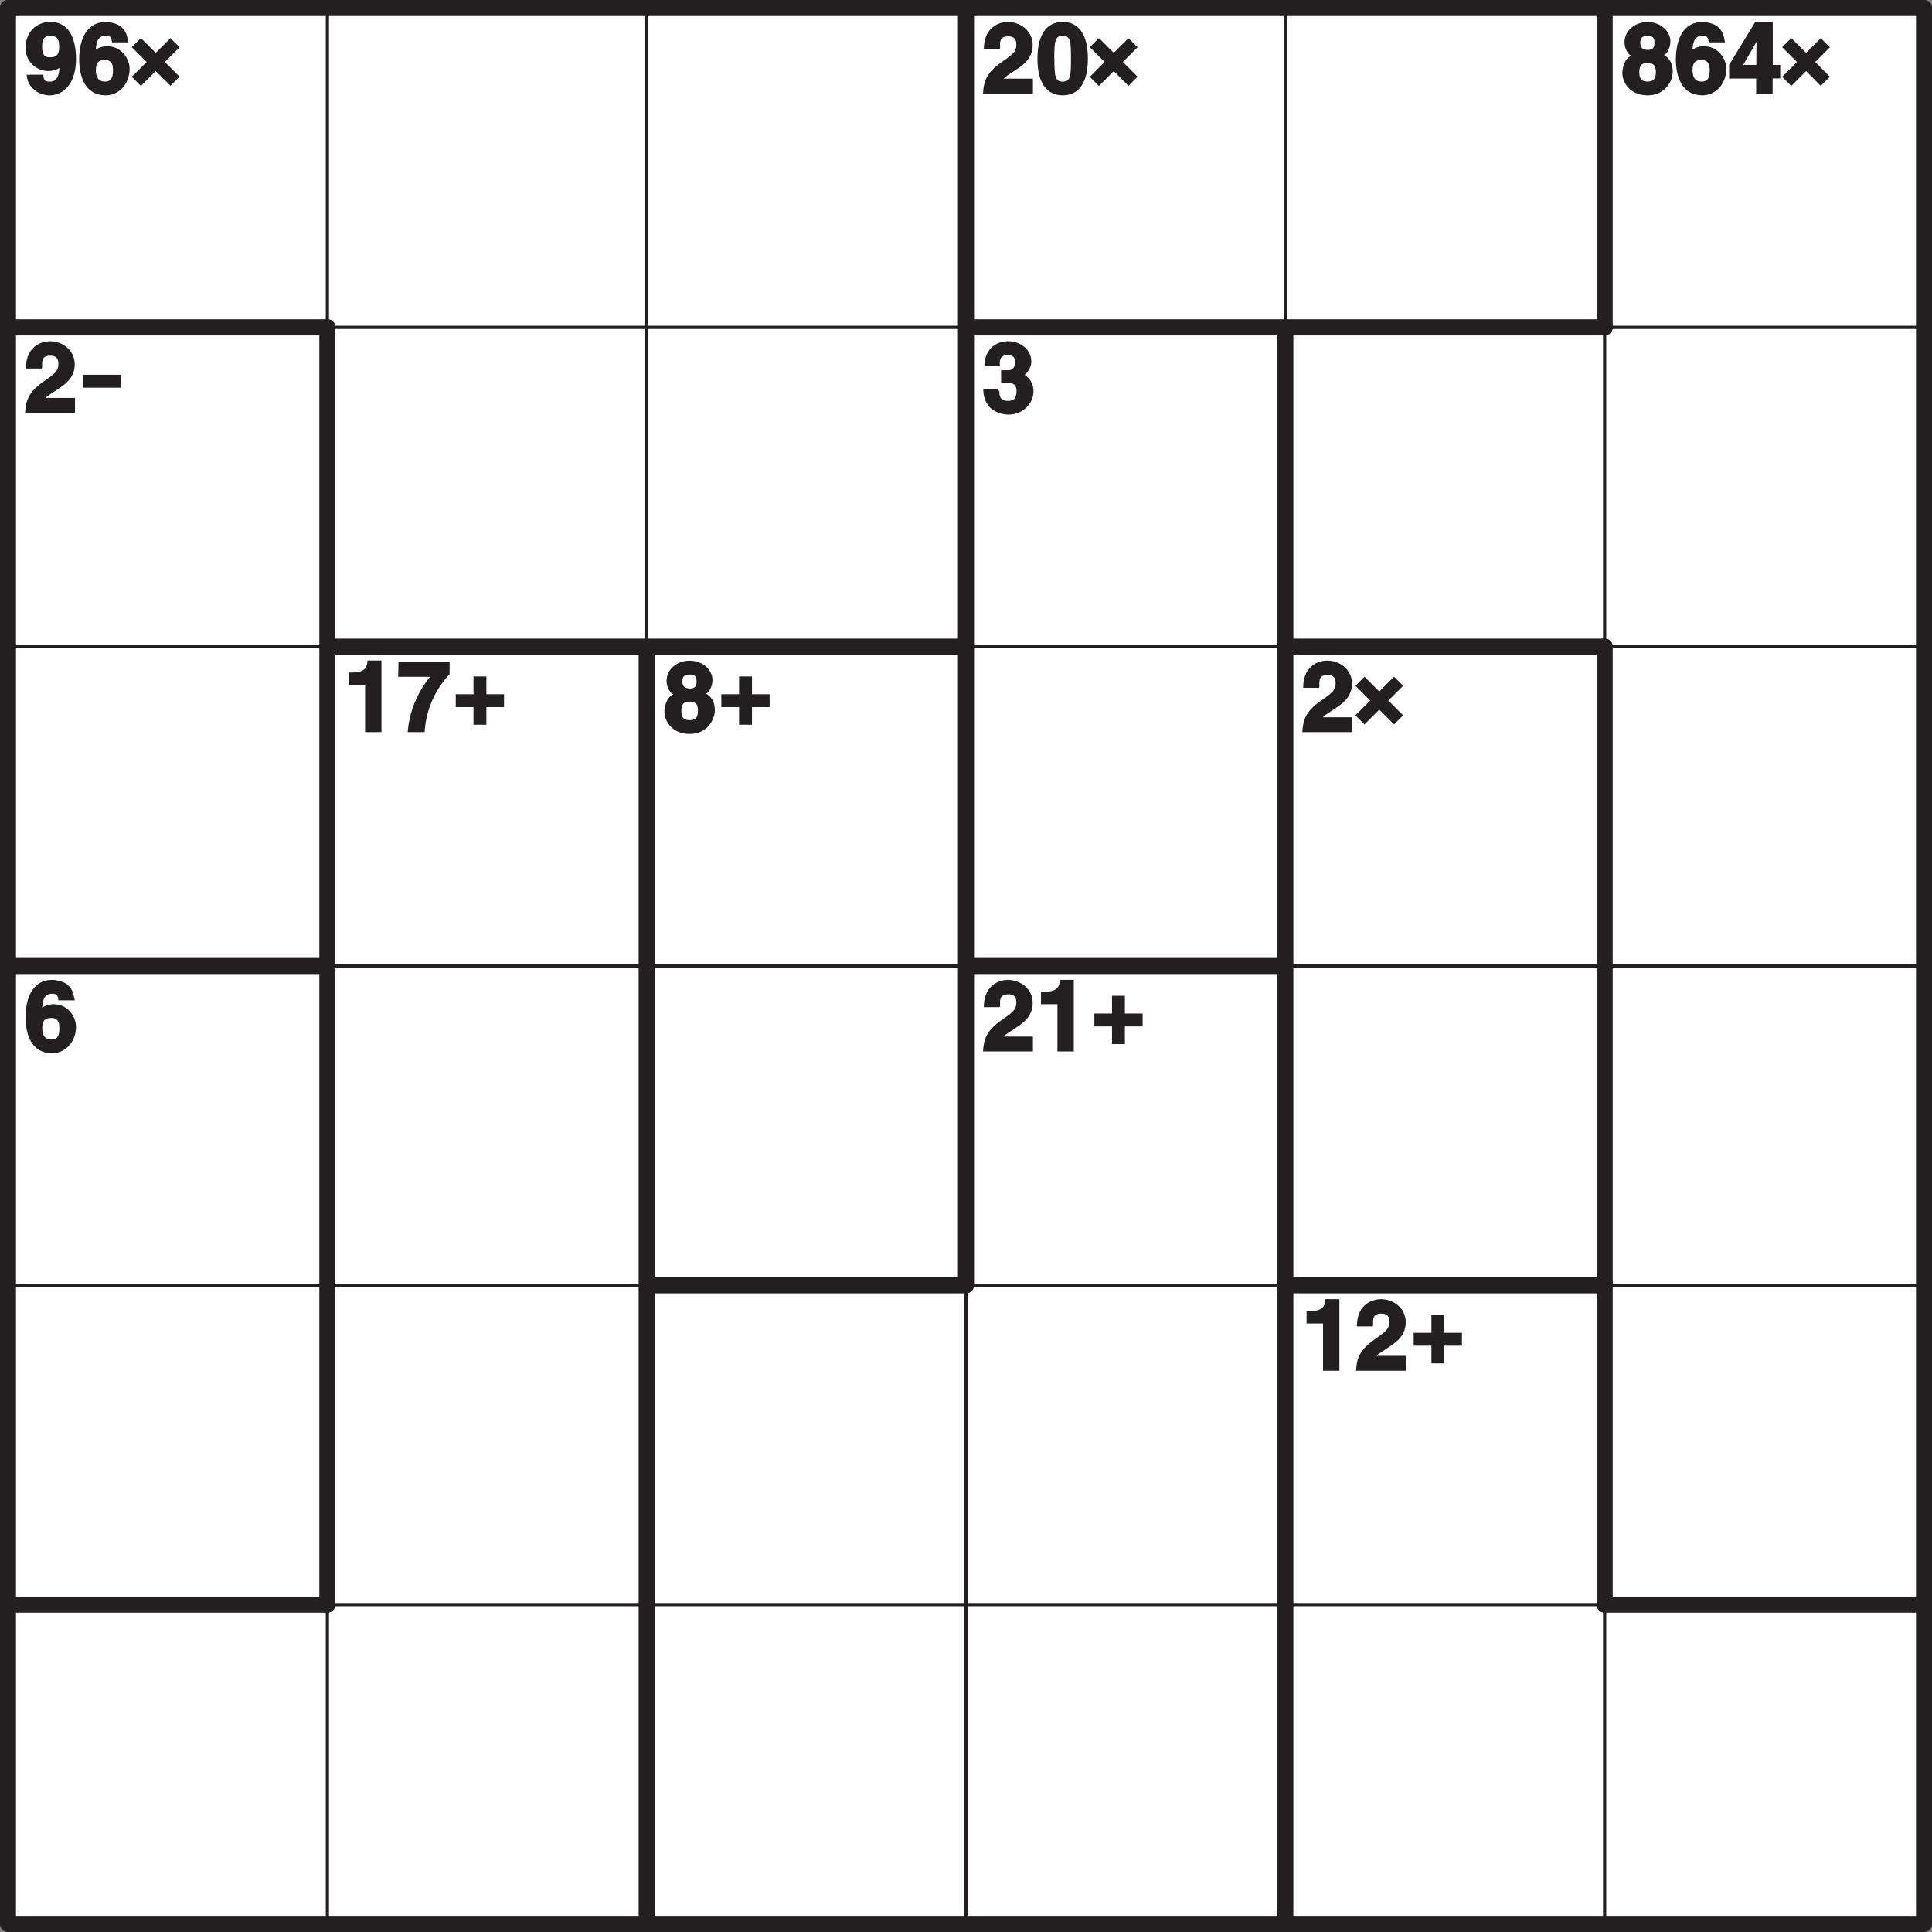 <svg xmlns="http://www.w3.org/2000/svg" xmlns:xlink="http://www.w3.org/1999/xlink" width="226.77" height="226.77" viewBox="0 0 170.079 170.079"><rect x="0" y="0" width="170.079" height="170.079" fill="#808080" stroke="none"/><defs><symbol overflow="visible" id="a"><path d="M1.58-4.17c0-.86.42-.9.72-.9.62 0 .78.3.78 1 0 .71-.33.88-.74.88-.45 0-.76-.06-.76-.98zM.23-1.52C.34-.56 1.22.16 2.25.16c1.08 0 2.31-.88 2.31-3.22 0-.85-.15-3.24-2.25-3.24C1.12-6.3.12-5.47.12-4a2 2 0 0 0 1.96 2.02c.4 0 .97-.13 1.17-.43l-.14-.14c0 1.22-.36 1.5-.86 1.5-.36 0-.5-.04-.56-.47v-.14H.23zm0 0"/></symbol><symbol overflow="visible" id="b"><path d="M4.42-4.63c-.1-.64-.26-.92-.6-1.23-.29-.3-1.07-.44-1.32-.44C.42-6.3.12-4.14.12-3 .13-1.5.63.16 2.46.16c1.16 0 2.1-1 2.1-2.33 0-.9-.72-1.99-1.97-1.99-.67 0-1.06.32-1.16.44l.14.13c.03-.74.1-1.49.86-1.49.44 0 .53.11.58.58h1.45zM3.1-2.06c0 .81-.26 1.01-.7 1.01-.56 0-.81-.34-.81-1 0-.75.33-.9.78-.9.37 0 .73.12.73.89zm0 0"/></symbol><symbol overflow="visible" id="c"><path d="M1.58-4.03c0-.44-.1-1 .73-1 .58 0 .7.33.7.73 0 .67-.38.9-1.48 1.67C.22-1.67.13-.82.08 0h4.39v-1.31H1.9c.07-.16.45-.33 1.25-.9.59-.38 1.3-1 1.3-2.06 0-1.21-1.04-2.03-2.2-2.03-.54 0-2.1.3-2.1 2.4h1.4zm0 0"/></symbol><symbol overflow="visible" id="d"><path d="M.14-3.06C.14-.96.94.16 2.36.16c1.42 0 2.22-1.11 2.22-3.22 0-2.13-.8-3.24-2.22-3.24C.94-6.3.14-5.19.14-3.06zm1.48 0c0-1.56.07-2.02.74-2.02.69 0 .73.46.73 2.02 0 1.54-.04 2.01-.73 2.01-.67 0-.73-.47-.73-2.01zm0 0"/></symbol><symbol overflow="visible" id="e"><path d="M2.38-3.84c-.52 0-.66-.27-.66-.63 0-.44.16-.6.69-.6.39 0 .56.15.56.6 0 .44-.13.63-.6.63zm2.2 1.92c0-.78-.36-1.25-.77-1.46.31-.15.56-.7.56-1.21 0-.83-.78-1.7-2.03-1.7-1.06 0-2.01.74-2.01 1.77 0 .57.3 1.05.58 1.2C.27-3.04.14-2.12.14-1.8.14-.98.81.16 2.36.16c1.6 0 2.22-1.32 2.22-2.08zm-1.49.04c0 .43-.1.83-.71.83-.55 0-.75-.25-.75-.82 0-.66.28-.82.71-.82.68 0 .75.4.75.81zm0 0"/></symbol><symbol overflow="visible" id="f"><path d="M1.19-2.3l1.48-2.56H2.5c0 .06-.03 1.02-.03 2.34H1.3zm3.28-.22h-.55V-6.3H2.38L.08-2.52v1.2h2.38V0h1.45v-1.33h.67v-1.19zm0 0"/></symbol><symbol overflow="visible" id="g"><path d="M1.81-2.64c.55 0 1.22-.1 1.22.73 0 .68-.28.86-.76.86-.8 0-.75-.6-.75-.87l-.04.03-.09-.22H.1C.1-.09 1.77.16 2.33.16c1.22 0 2.19-.94 2.19-2.07 0-1.03-.83-1.48-.91-1.5v.16c.2-.1.72-.63.72-1.23 0-1.27-1.19-1.82-2-1.82C.97-6.3.2-5.36.2-4.1h1.36c0-.34-.12-.98.69-.98.66 0 .63.42.63.64 0 .78-.52.69-.88.69h-.33v1.1zm0 0"/></symbol><symbol overflow="visible" id="h"><path d="M.6-4.16h1.3V0h1.44v-6.3H2.11c-.03.58-.2 1.05-1.36 1.05h-.3v1.1zm0 0"/></symbol><symbol overflow="visible" id="i"><path d="M4.48-6.19H.11L.08-4.87H2.9A8.69 8.69 0 0 0 .92 0h1.49a8.13 8.13 0 0 1 2.2-5.1v-1.09zm0 0"/></symbol><clipPath id="j"><path d="M56 140h2v30.08h-2zm0 0"/></clipPath><clipPath id="k"><path d="M112 140h2v30.08h-2zm0 0"/></clipPath><clipPath id="l"><path d="M140 140h30.08v2H140zm0 0"/></clipPath><clipPath id="m"><path d="M0 0h170.08v170.08H0zm0 0"/></clipPath></defs><path d="M.7.7h168.68v168.67H.7zm0 0" fill="#fff"/><g fill="#231f20"><use xlink:href="#a" x="2.13" y="8.23"/><use xlink:href="#b" x="6.85" y="8.23"/></g><path d="M12 3.75l3.41 3.4M12 7.16l3.41-3.4" fill="none" stroke-width="1.134" stroke-linejoin="round" stroke="#231f20" stroke-miterlimit="10"/><g fill="#231f20"><use xlink:href="#c" x="86.46" y="8.23"/><use xlink:href="#d" x="91.19" y="8.23"/></g><path d="M96.34 3.75l3.4 3.4M96.34 7.16l3.4-3.4" fill="none" stroke-width="1.134" stroke-linejoin="round" stroke="#231f20" stroke-miterlimit="10"/><g fill="#231f20"><use xlink:href="#e" x="142.68" y="8.23"/><use xlink:href="#b" x="147.41" y="8.23"/><use xlink:href="#f" x="152.14" y="8.23"/></g><path d="M157.29 3.75l3.4 3.4M157.29 7.16l3.4-3.4" fill="none" stroke-width="1.134" stroke-linejoin="round" stroke="#231f20" stroke-miterlimit="10"/><use xlink:href="#c" x="2.13" y="36.34" fill="#231f20"/><path d="M7.28 33.56h3.4" fill="none" stroke-width="1.134" stroke-linejoin="round" stroke="#231f20" stroke-miterlimit="10"/><use xlink:href="#g" x="86.46" y="36.34" fill="#231f20"/><path d="M93.31 34.7" fill="none" stroke-width="1.134" stroke-linecap="square" stroke-linejoin="round" stroke="#231f20" stroke-miterlimit="10"/><g fill="#231f20"><use xlink:href="#h" x="30.24" y="64.45"/><use xlink:href="#i" x="34.97" y="64.45"/></g><path d="M40.12 61.68h4.25M42.25 59.55v4.25" fill="none" stroke-width="1.134" stroke-linejoin="round" stroke="#231f20" stroke-miterlimit="10"/><use xlink:href="#e" x="58.35" y="64.45" fill="#231f20"/><path d="M63.5 61.68h4.25M65.63 59.55v4.25" fill="none" stroke-width="1.134" stroke-linejoin="round" stroke="#231f20" stroke-miterlimit="10"/><use xlink:href="#c" x="114.57" y="64.45" fill="#231f20"/><path d="M119.72 59.97l3.4 3.4M119.72 63.37l3.4-3.4" fill="none" stroke-width="1.134" stroke-linejoin="round" stroke="#231f20" stroke-miterlimit="10"/><use xlink:href="#b" x="2.13" y="92.56" fill="#231f20"/><path d="M8.98 90.92" fill="none" stroke-width="1.134" stroke-linecap="square" stroke-linejoin="round" stroke="#231f20" stroke-miterlimit="10"/><g fill="#231f20"><use xlink:href="#c" x="86.46" y="92.56"/><use xlink:href="#h" x="91.19" y="92.56"/></g><path d="M96.34 89.79h4.25M98.46 87.66v4.25" fill="none" stroke-width="1.134" stroke-linejoin="round" stroke="#231f20" stroke-miterlimit="10"/><g fill="#231f20"><use xlink:href="#h" x="114.57" y="120.67"/><use xlink:href="#c" x="119.3" y="120.67"/></g><path d="M124.45 117.9h4.25M126.58 115.77v4.25" fill="none" stroke-width="1.134" stroke-linejoin="round" stroke="#231f20" stroke-miterlimit="10"/><path d="M28.82.7v28.12" fill="none" stroke-width=".283" stroke-linecap="round" stroke-linejoin="round" stroke="#231f20" stroke-miterlimit="10"/><path d="M28.82 28.82v28.1M28.82 56.93v28.1M28.82 85.04v28.1M28.82 113.15v28.1" fill="none" stroke-width="1.417" stroke-linecap="round" stroke-linejoin="round" stroke="#231f20" stroke-miterlimit="10"/><path d="M28.82 141.26v28.11M56.93.7v28.12M56.93 28.82v28.1" fill="none" stroke-width=".283" stroke-linecap="round" stroke-linejoin="round" stroke="#231f20" stroke-miterlimit="10"/><path d="M56.93 56.93v28.1M56.93 85.04v28.1M56.93 113.15v28.1" fill="none" stroke-width="1.417" stroke-linecap="round" stroke-linejoin="round" stroke="#231f20" stroke-miterlimit="10"/><g clip-path="url(#j)"><path d="M56.93 141.26v28.11" fill="none" stroke-width="1.417" stroke-linecap="round" stroke-linejoin="round" stroke="#231f20" stroke-miterlimit="10"/></g><path d="M85.04.7v28.12M85.04 28.82v28.1M85.04 56.93v28.1M85.04 85.04v28.1" fill="none" stroke-width="1.417" stroke-linecap="round" stroke-linejoin="round" stroke="#231f20" stroke-miterlimit="10"/><path d="M85.04 113.15v28.1M85.04 141.26v28.11M113.15.7v28.12" fill="none" stroke-width=".283" stroke-linecap="round" stroke-linejoin="round" stroke="#231f20" stroke-miterlimit="10"/><path d="M113.15 28.82v28.1M113.15 56.93v28.1M113.15 85.04v28.1M113.15 113.15v28.1" fill="none" stroke-width="1.417" stroke-linecap="round" stroke-linejoin="round" stroke="#231f20" stroke-miterlimit="10"/><g clip-path="url(#k)"><path d="M113.15 141.26v28.11" fill="none" stroke-width="1.417" stroke-linecap="round" stroke-linejoin="round" stroke="#231f20" stroke-miterlimit="10"/></g><path d="M141.26.7v28.12" fill="none" stroke-width="1.417" stroke-linecap="round" stroke-linejoin="round" stroke="#231f20" stroke-miterlimit="10"/><path d="M141.26 28.82v28.1" fill="none" stroke-width=".283" stroke-linecap="round" stroke-linejoin="round" stroke="#231f20" stroke-miterlimit="10"/><path d="M141.26 56.93v28.1M141.26 85.04v28.1M141.26 113.15v28.1" fill="none" stroke-width="1.417" stroke-linecap="round" stroke-linejoin="round" stroke="#231f20" stroke-miterlimit="10"/><path d="M141.26 141.26v28.11" fill="none" stroke-width=".283" stroke-linecap="round" stroke-linejoin="round" stroke="#231f20" stroke-miterlimit="10"/><path d="M.7 28.82h28.12" fill="none" stroke-width="1.417" stroke-linecap="round" stroke-linejoin="round" stroke="#231f20" stroke-miterlimit="10"/><path d="M28.82 28.82h28.11M56.93 28.82h28.1" fill="none" stroke-width=".283" stroke-linecap="round" stroke-linejoin="round" stroke="#231f20" stroke-miterlimit="10"/><path d="M85.04 28.82h28.11M113.15 28.82h28.11" fill="none" stroke-width="1.417" stroke-linecap="round" stroke-linejoin="round" stroke="#231f20" stroke-miterlimit="10"/><path d="M141.26 28.82h28.12M.7 56.93h28.12" fill="none" stroke-width=".283" stroke-linecap="round" stroke-linejoin="round" stroke="#231f20" stroke-miterlimit="10"/><path d="M28.82 56.93h28.11M56.93 56.93h28.1" fill="none" stroke-width="1.417" stroke-linecap="round" stroke-linejoin="round" stroke="#231f20" stroke-miterlimit="10"/><path d="M85.04 56.93h28.11" fill="none" stroke-width=".283" stroke-linecap="round" stroke-linejoin="round" stroke="#231f20" stroke-miterlimit="10"/><path d="M113.15 56.93h28.11" fill="none" stroke-width="1.417" stroke-linecap="round" stroke-linejoin="round" stroke="#231f20" stroke-miterlimit="10"/><path d="M141.26 56.93h28.12" fill="none" stroke-width=".283" stroke-linecap="round" stroke-linejoin="round" stroke="#231f20" stroke-miterlimit="10"/><path d="M.7 85.04h28.12" fill="none" stroke-width="1.417" stroke-linecap="round" stroke-linejoin="round" stroke="#231f20" stroke-miterlimit="10"/><path d="M28.82 85.04h28.11M56.93 85.04h28.1" fill="none" stroke-width=".283" stroke-linecap="round" stroke-linejoin="round" stroke="#231f20" stroke-miterlimit="10"/><path d="M85.04 85.04h28.11" fill="none" stroke-width="1.417" stroke-linecap="round" stroke-linejoin="round" stroke="#231f20" stroke-miterlimit="10"/><path d="M113.15 85.04h28.11M141.26 85.04h28.12M.7 113.15h28.12M28.82 113.15h28.11" fill="none" stroke-width=".283" stroke-linecap="round" stroke-linejoin="round" stroke="#231f20" stroke-miterlimit="10"/><path d="M56.93 113.15h28.1" fill="none" stroke-width="1.417" stroke-linecap="round" stroke-linejoin="round" stroke="#231f20" stroke-miterlimit="10"/><path d="M85.04 113.15h28.11" fill="none" stroke-width=".283" stroke-linecap="round" stroke-linejoin="round" stroke="#231f20" stroke-miterlimit="10"/><path d="M113.15 113.15h28.11" fill="none" stroke-width="1.417" stroke-linecap="round" stroke-linejoin="round" stroke="#231f20" stroke-miterlimit="10"/><path d="M141.26 113.15h28.12" fill="none" stroke-width=".283" stroke-linecap="round" stroke-linejoin="round" stroke="#231f20" stroke-miterlimit="10"/><path d="M.7 141.26h28.12" fill="none" stroke-width="1.417" stroke-linecap="round" stroke-linejoin="round" stroke="#231f20" stroke-miterlimit="10"/><path d="M28.82 141.26h28.11M56.93 141.26h28.1M85.04 141.26h28.11M113.15 141.26h28.11" fill="none" stroke-width=".283" stroke-linecap="round" stroke-linejoin="round" stroke="#231f20" stroke-miterlimit="10"/><g clip-path="url(#l)"><path d="M141.26 141.26h28.12" fill="none" stroke-width="1.417" stroke-linecap="round" stroke-linejoin="round" stroke="#231f20" stroke-miterlimit="10"/></g><g clip-path="url(#m)"><path d="M.7.7h168.68v168.67H.7zm0 0" fill="none" stroke-width="1.417" stroke-linecap="round" stroke-linejoin="round" stroke="#231f20" stroke-miterlimit="10"/></g></svg>